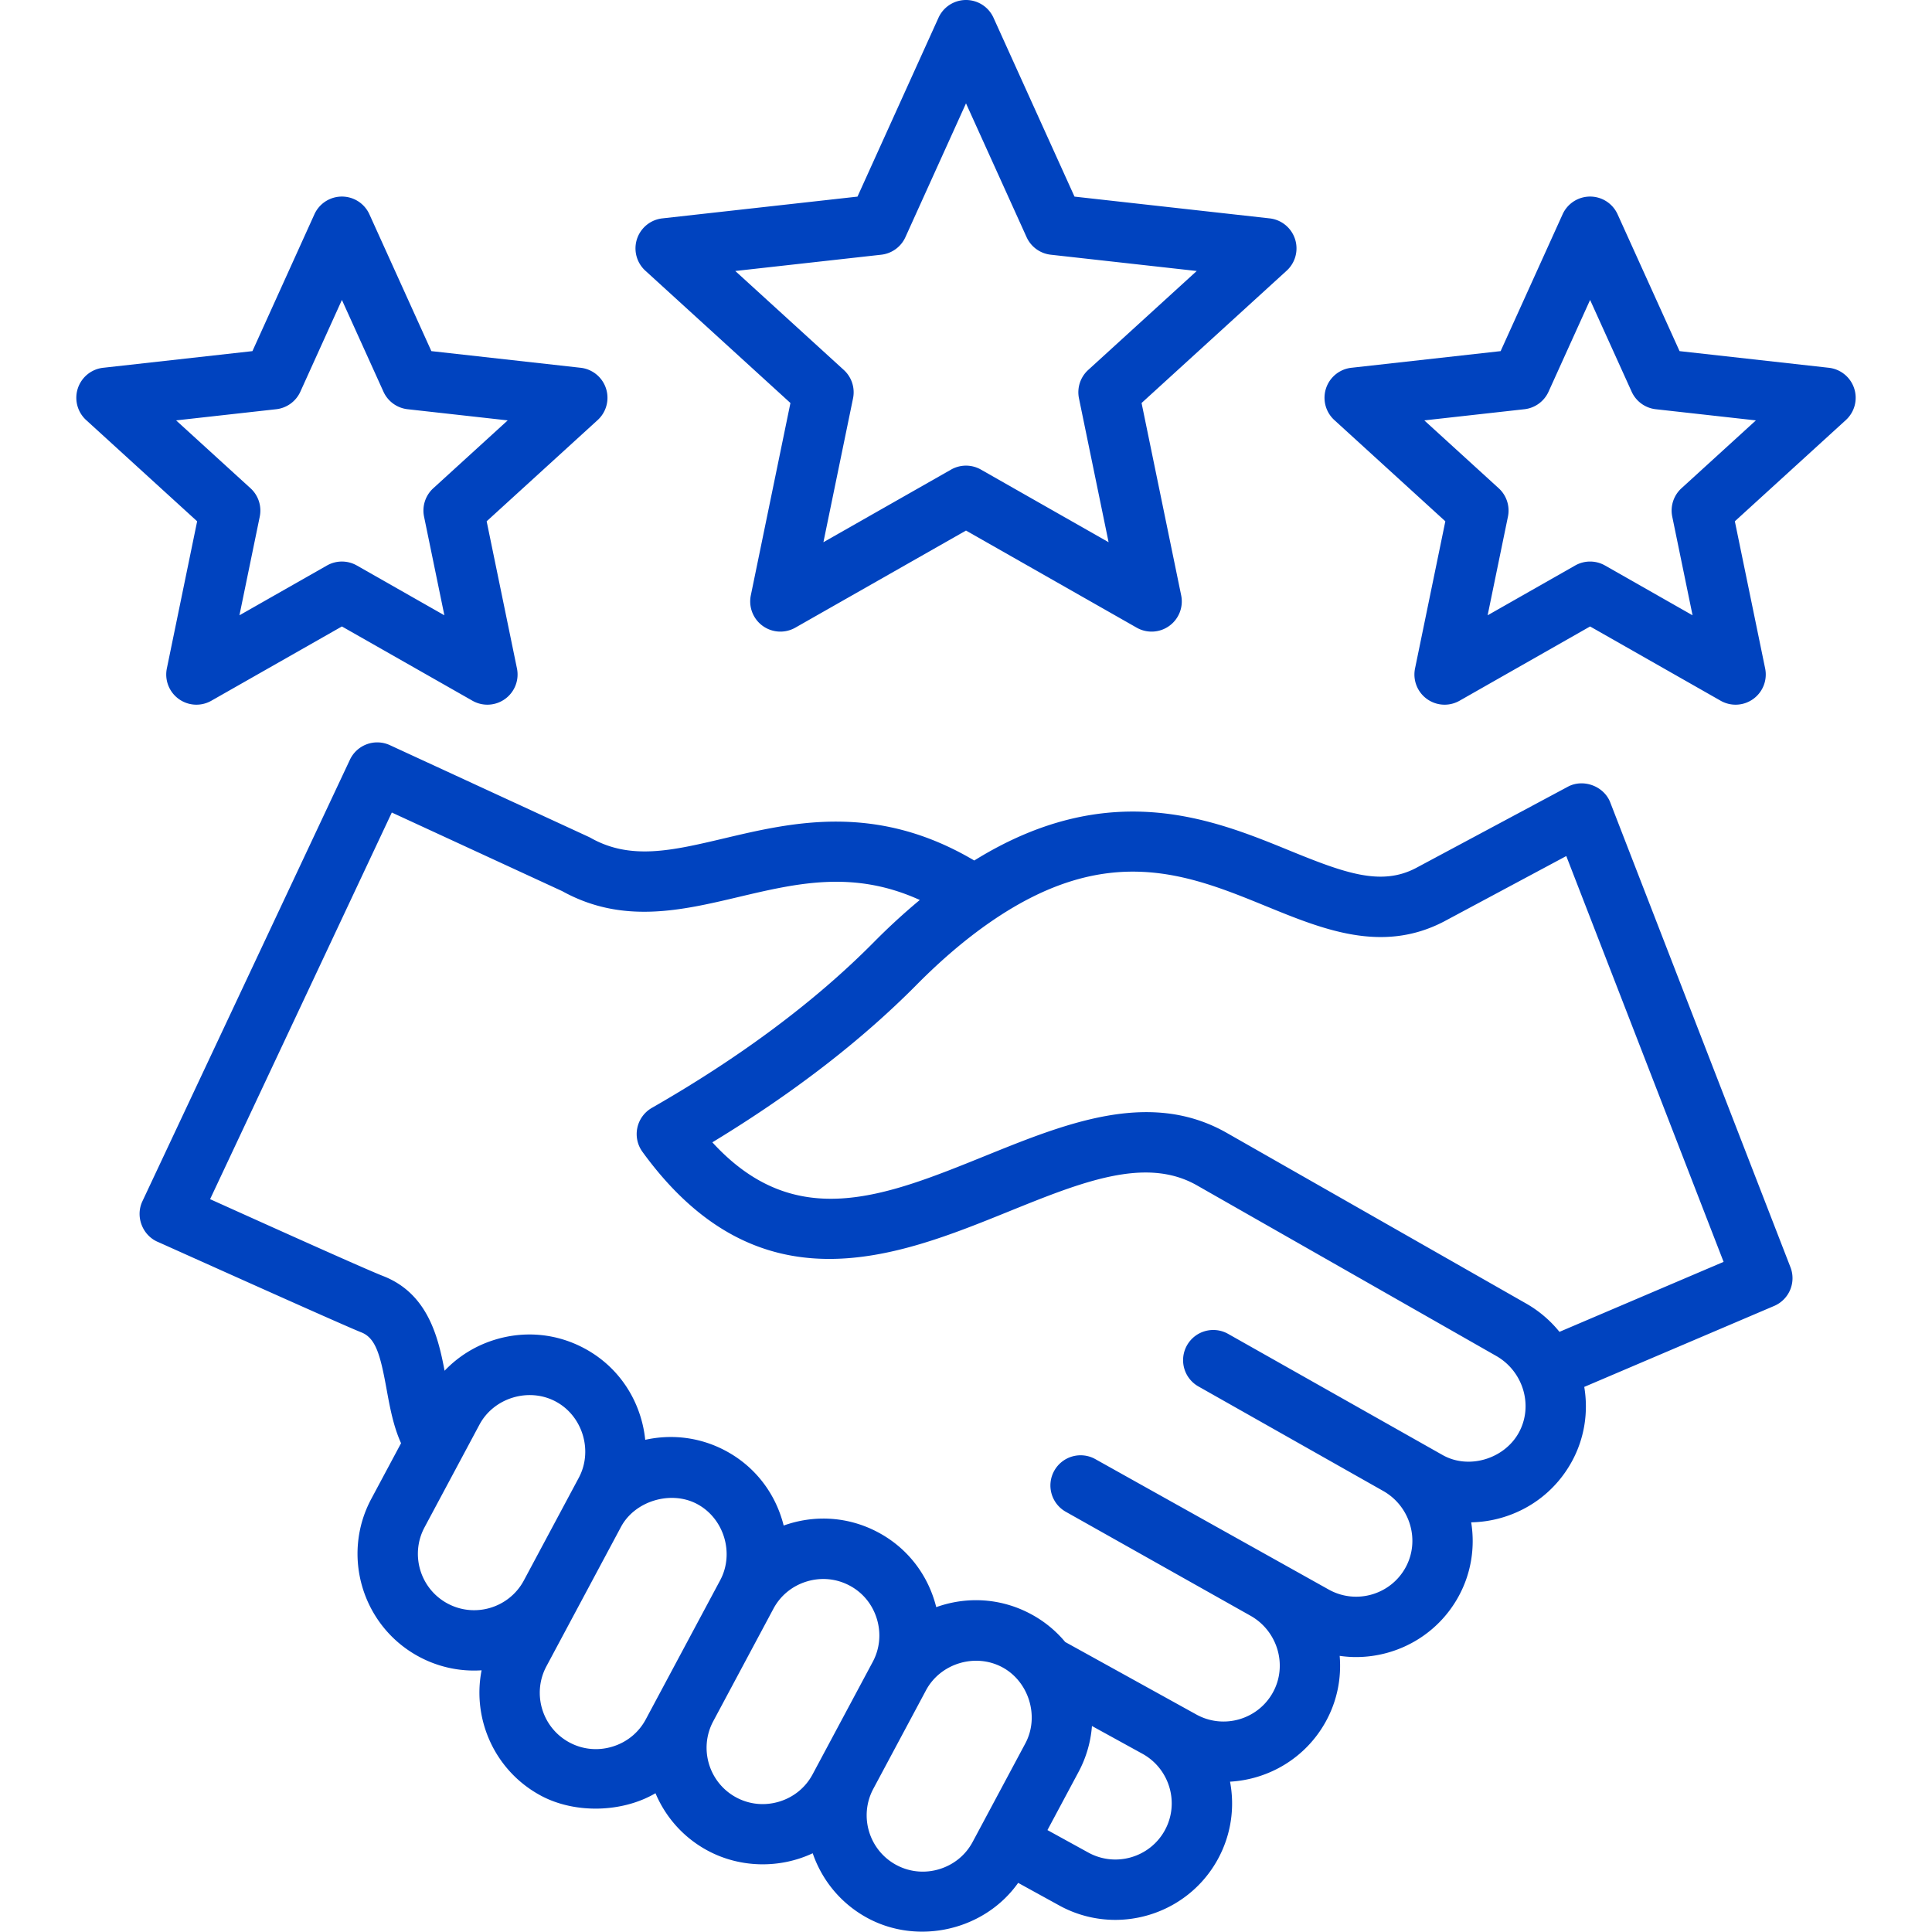 <svg xmlns="http://www.w3.org/2000/svg" version="1.1" xmlns:xlink="http://www.w3.org/1999/xlink" width="512" height="512" x="0" y="0" viewBox="0 0 512 512" style="enable-background:new 0 0 512 512" xml:space="preserve"><g><path d="m209.473 106.801-10.496 50.97a7.999 7.999 0 0 0 11.791 8.566L256 140.605l45.231 25.732a7.993 7.993 0 0 0 8.658-.482 7.997 7.997 0 0 0 3.133-8.085l-10.495-50.97 38.45-35.066a8.001 8.001 0 0 0-4.504-13.862l-51.718-5.769L263.288 4.7a8 8 0 0 0-14.576 0l-21.468 47.405-51.718 5.769a8 8 0 0 0-4.504 13.862zm24.068-39.3a8 8 0 0 0 6.401-4.65L256 27.392l16.058 35.458a8 8 0 0 0 6.401 4.65l38.686 4.315-28.761 26.229a8 8 0 0 0-2.445 7.524l7.851 38.126-33.833-19.248a8.003 8.003 0 0 0-7.912 0l-33.833 19.248 7.851-38.125a7.999 7.999 0 0 0-2.445-7.524l-28.761-26.229zM44.219 177.135a7.998 7.998 0 0 0 11.791 8.566l34.598-19.683 34.598 19.683a7.993 7.993 0 0 0 8.658-.482 7.997 7.997 0 0 0 3.133-8.085l-8.028-38.987 29.41-26.822a8.001 8.001 0 0 0-4.504-13.862l-39.559-4.413-16.42-36.258a8 8 0 0 0-14.576 0l-16.421 36.26-39.559 4.412a8 8 0 0 0-4.504 13.862l29.41 26.822zm2.451-65.727 26.526-2.959a8 8 0 0 0 6.401-4.65l11.011-24.314 11.011 24.313a8 8 0 0 0 6.401 4.65l26.526 2.959-19.721 17.985a8 8 0 0 0-2.445 7.524l5.383 26.143-23.199-13.198a8.003 8.003 0 0 0-7.912 0L63.453 163.06l5.383-26.143a7.999 7.999 0 0 0-2.445-7.524zm444.711-8.465a8.003 8.003 0 0 0-6.722-5.479L445.1 93.051l-16.42-36.259a8 8 0 0 0-14.576 0l-16.421 36.26-39.559 4.413a8 8 0 0 0-4.504 13.862l29.41 26.822-8.028 38.987a7.998 7.998 0 0 0 11.791 8.566l34.598-19.683 34.598 19.683a7.993 7.993 0 0 0 8.658-.482 7.997 7.997 0 0 0 3.133-8.085l-8.028-38.987 29.41-26.822a7.998 7.998 0 0 0 2.219-8.383zm-45.772 26.45a8 8 0 0 0-2.445 7.524l5.383 26.143-23.199-13.198a8.003 8.003 0 0 0-7.912 0l-23.199 13.198 5.383-26.143a7.999 7.999 0 0 0-2.445-7.524l-19.721-17.985 26.526-2.958a8 8 0 0 0 6.401-4.65l11.011-24.314 11.011 24.314a8 8 0 0 0 6.401 4.65l26.526 2.959zm-18.874 83.257c-1.685-4.345-7.145-6.353-11.234-4.162l-40.311 21.576c-9.233 4.805-18.771 1.341-33.565-4.707-20.266-8.284-47.707-19.472-83.438 2.687-25.982-15.373-48.177-10.144-66.204-5.886-13.874 3.278-24.832 5.866-35.428-.097a7.69 7.69 0 0 0-.572-.292l-52.66-24.294a8 8 0 0 0-10.591 3.861L37.731 318.361c-1.925 4.095.06 9.13 4.242 10.82.709.306 49.122 22.098 53.738 23.891 3.869 1.501 5.072 5.944 6.729 15.024.886 4.859 1.798 9.84 3.845 14.37l-7.886 14.744c-8.042 15.037-2.352 33.813 12.685 41.855a30.737 30.737 0 0 0 16.542 3.584c-2.547 12.985 3.496 26.681 15.758 33.239 9.004 4.816 21.545 4.491 30.326-.665 2.656 6.3 7.397 11.767 13.882 15.236 8.56 4.579 19.01 4.785 27.784.675 2.449 7.132 7.483 13.395 14.641 17.224 13.404 7.169 30.9 3.201 39.804-9.379l10.883 5.986a30.734 30.734 0 0 0 14.852 3.823c10.921 0 21.525-5.79 27.15-16.016 3.587-6.522 4.558-13.798 3.266-20.61 10.289-.585 20.07-6.281 25.392-15.958 3.018-5.487 4.165-11.528 3.662-17.384 1.442.205 2.889.318 4.331.318 10.921 0 21.524-5.79 27.149-16.016 3.417-6.212 4.432-13.133 3.372-19.691a31.06 31.06 0 0 0 7.918-1.173c8.058-2.29 14.708-7.574 18.725-14.877 3.434-6.243 4.435-13.224 3.323-19.836l50.328-21.458a7.999 7.999 0 0 0 4.321-10.25c-.004.001-47.605-122.793-47.758-123.187zM118.628 424.958c-7.257-3.881-10.003-12.943-6.122-20.201l14.558-27.219c3.82-7.141 13.086-9.926 20.213-6.115 7.137 3.816 9.924 13.062 6.111 20.194l-14.585 27.263c-3.895 7.223-12.932 9.952-20.175 6.078zm43.662 37.92c-3.833 1.163-7.867.772-11.361-1.096-7.257-3.882-10.003-12.943-6.122-20.201l19.764-36.948c3.695-6.908 13.274-9.739 20.175-6.049 7.131 3.813 9.922 13.064 6.11 20.194l-19.726 36.881c-1.869 3.494-5.008 6.058-8.84 7.219zm44.207 14.57c-3.834 1.16-7.868.772-11.36-1.096-7.257-3.881-10.003-12.944-6.122-20.202l15.95-29.826v-.001c1.868-3.493 5.007-6.056 8.839-7.217 3.833-1.162 7.869-.772 11.374 1.103 3.476 1.851 6.031 4.979 7.195 8.808 1.169 3.847.784 7.89-1.085 11.386l-15.951 29.827c-1.868 3.493-5.008 6.057-8.84 7.218zm42.424 17.899c-3.833 1.162-7.867.772-11.361-1.096-7.257-3.881-10.003-12.943-6.122-20.201l13.958-26.101c3.825-7.153 13.062-9.941 20.212-6.114 7.009 3.752 9.95 13.013 6.11 20.194L257.76 488.13c-1.866 3.493-5.006 6.056-8.839 7.217zm59.763-10.285c-3.966 7.21-13.059 9.85-20.272 5.884l-10.828-5.955 8.245-15.418a30.693 30.693 0 0 0 3.55-12.164l13.329 7.33.072.04c7.211 3.993 9.859 13.091 5.904 20.283zm93.814-105.391c-3.823 6.951-13.249 9.85-20.191 5.928l-56.841-32.106a8 8 0 0 0-10.9 3.031 8 8 0 0 0 3.031 10.9l48.934 27.678c7.21 4.059 9.88 13.169 5.953 20.31-3.966 7.211-13.06 9.851-20.271 5.884l-61.917-34.602a8 8 0 1 0-7.848 13.944l48.942 27.545c7.21 4.059 9.88 13.169 5.953 20.31-3.966 7.21-13.059 9.851-20.271 5.884l-34.79-19.236a30.563 30.563 0 0 0-9.136-7.423c-7.262-3.884-15.625-4.7-23.547-2.3-.502.152-.997.316-1.487.491a32.367 32.367 0 0 0-.427-1.548c-2.409-7.922-7.729-14.412-14.97-18.269-7.261-3.884-15.625-4.702-23.547-2.3-.502.152-.998.316-1.488.491a32.01 32.01 0 0 0-.427-1.547c-2.409-7.922-7.729-14.413-14.971-18.27-6.78-3.626-14.318-4.452-21.292-2.897a31.474 31.474 0 0 0-1.206-5.996c-2.409-7.922-7.73-14.413-14.971-18.269-7.262-3.884-15.624-4.702-23.547-2.3-5.213 1.58-9.805 4.431-13.447 8.26-1.712-9.106-4.543-20.541-16.317-25.112-4.606-1.789-29.697-13.095-43.176-19.169l-2.649-1.193 48.157-102.463 45.169 20.838c15.939 8.818 31.554 5.129 46.659 1.561 15.622-3.69 30.511-7.207 48.093.778a168.99 168.99 0 0 0-12.186 11.19c-15.483 15.646-35.273 30.419-58.819 43.907a8 8 0 0 0-2.498 11.64c30.916 42.601 67.488 27.794 96.875 15.898 19.567-7.922 36.466-14.763 50.092-6.997l79.292 45.194c7.206 4.114 9.893 13.233 5.987 20.335zm10.775-26.718a31.207 31.207 0 0 0-8.841-7.513l-79.292-45.194c-6.939-3.955-14.087-5.519-21.35-5.519-14.05 0-28.52 5.857-42.669 11.585-26.878 10.881-50.378 20.396-72.341-3.586 21.293-12.917 39.484-26.944 54.16-41.774 6.462-6.531 13.026-12.114 19.508-16.594 30.977-21.416 52.402-12.659 73.123-4.189 15.104 6.174 30.724 12.559 47.085 4.046l32.426-17.355 41.69 107.546z" fill="#0043bf" data-original="#000000" opacity="1"></path></g></svg>